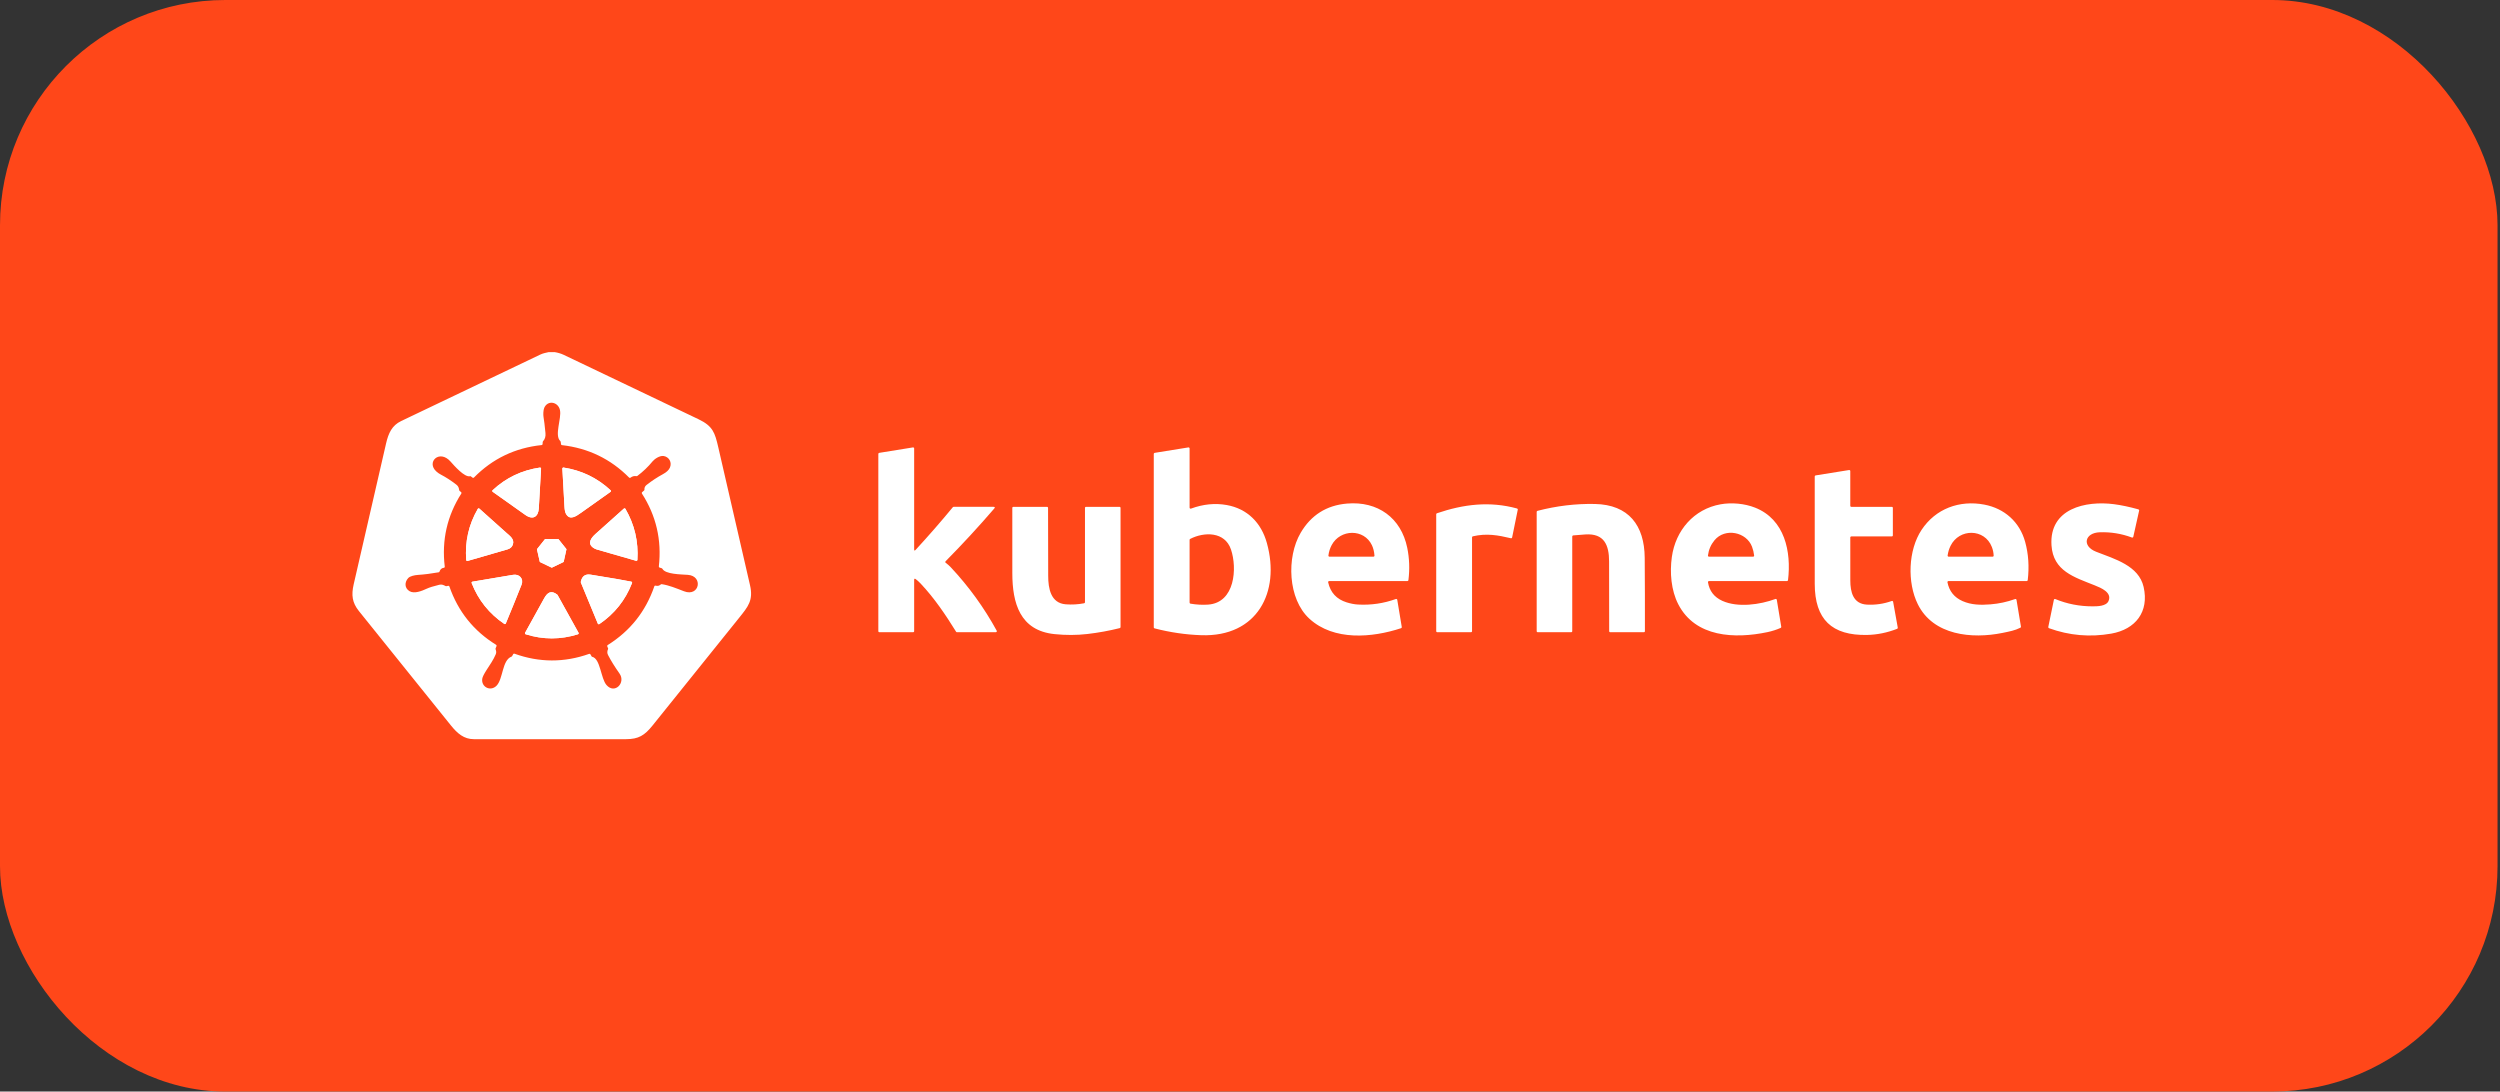 <?xml version="1.0" encoding="UTF-8"?> <svg xmlns="http://www.w3.org/2000/svg" width="355" height="155" viewBox="0 0 355 155" fill="none"><rect x="0" y="0" width="355" height="155" fill="#333333" stroke="none"/><rect width="354.651" height="155" rx="32" fill="#FF4719"></rect><g clip-path="url(#clip0_373_10527)"><path d="M86.286 91.601C89.482 89.603 91.692 86.82 92.915 83.252C92.927 83.216 92.953 83.186 92.987 83.169C93.022 83.152 93.061 83.148 93.098 83.159C93.37 83.244 93.617 83.187 93.837 82.988C93.853 82.973 93.872 82.963 93.893 82.956C93.914 82.95 93.936 82.948 93.958 82.951C95.032 83.118 95.91 83.495 97.137 83.964C99.332 84.803 99.904 81.779 97.662 81.627C96.677 81.559 94.471 81.555 94.056 80.763C94.037 80.729 94.006 80.703 93.969 80.691L93.655 80.594C93.623 80.583 93.595 80.562 93.576 80.533C93.558 80.504 93.55 80.47 93.554 80.436C93.976 76.68 93.175 73.229 91.15 70.083C91.131 70.053 91.123 70.017 91.128 69.982C91.133 69.947 91.151 69.915 91.178 69.891L91.457 69.65C91.474 69.635 91.488 69.616 91.497 69.595C91.506 69.574 91.51 69.552 91.508 69.529C91.489 69.258 91.586 69.039 91.799 68.871C92.541 68.286 93.327 67.769 94.157 67.318C94.648 67.052 94.97 66.749 95.123 66.409C95.451 65.674 95.019 64.882 94.239 64.754C93.688 64.664 92.94 65.176 92.67 65.506C92.034 66.285 91.309 66.978 90.495 67.587C90.48 67.599 90.461 67.608 90.442 67.612C90.423 67.617 90.403 67.618 90.383 67.615C90.055 67.561 89.773 67.633 89.537 67.832C89.509 67.855 89.472 67.867 89.435 67.865C89.398 67.864 89.363 67.848 89.336 67.821C86.711 65.172 83.529 63.635 79.79 63.209C79.758 63.205 79.727 63.19 79.704 63.167C79.68 63.144 79.666 63.113 79.662 63.081L79.619 62.736C79.615 62.7 79.599 62.668 79.572 62.644C78.678 61.829 79.77 59.424 79.513 58.232C79.262 57.06 77.775 56.764 77.276 57.92C77.141 58.235 77.124 58.91 77.177 59.207C77.257 59.639 77.35 60.403 77.455 61.501C77.501 61.98 77.383 62.369 77.102 62.669C77.078 62.695 77.064 62.728 77.062 62.762L77.046 63.061C77.044 63.096 77.03 63.129 77.006 63.155C76.981 63.18 76.949 63.196 76.913 63.2C73.143 63.594 69.936 65.133 67.295 67.815C67.27 67.841 67.236 67.857 67.2 67.859C67.163 67.862 67.128 67.851 67.099 67.829L66.871 67.652C66.853 67.638 66.833 67.628 66.811 67.624C66.789 67.619 66.766 67.62 66.744 67.625C65.967 67.823 64.466 66.1 63.979 65.546C62.4 63.753 60.471 65.633 61.978 66.966C62.171 67.137 62.382 67.281 62.611 67.399C63.324 67.77 64.056 68.245 64.805 68.824C65.088 69.042 65.159 69.281 65.207 69.614C65.213 69.649 65.232 69.682 65.26 69.706L65.478 69.885C65.506 69.908 65.525 69.94 65.53 69.976C65.535 70.012 65.528 70.048 65.508 70.079C63.49 73.243 62.705 76.704 63.153 80.462C63.158 80.501 63.147 80.54 63.123 80.571C63.099 80.601 63.064 80.621 63.025 80.626C62.719 80.661 62.513 80.842 62.407 81.167C62.399 81.192 62.383 81.214 62.363 81.232C62.343 81.249 62.319 81.261 62.292 81.266C61.271 81.45 60.278 81.575 59.313 81.64C58.87 81.671 58.227 81.807 57.972 82.078C57.417 82.67 57.441 83.525 58.15 83.947C58.822 84.346 59.868 83.935 60.617 83.585C60.966 83.421 61.551 83.239 62.373 83.038C62.731 82.951 62.976 83.066 63.277 83.226C63.308 83.242 63.343 83.246 63.377 83.239L63.643 83.183C63.678 83.175 63.714 83.181 63.746 83.199C63.777 83.216 63.8 83.245 63.812 83.279C65.043 86.833 67.255 89.595 70.448 91.564C70.478 91.583 70.5 91.612 70.51 91.646C70.521 91.679 70.519 91.716 70.505 91.748L70.371 92.064C70.357 92.097 70.355 92.135 70.367 92.17C70.452 92.421 70.508 92.64 70.398 92.903C70.051 93.729 69.541 94.43 69.075 95.162C68.719 95.72 68.521 96.122 68.481 96.367C68.29 97.543 69.635 98.244 70.498 97.38C71.456 96.42 71.279 93.73 72.642 93.238C72.676 93.225 72.704 93.201 72.721 93.168L72.867 92.893C72.884 92.861 72.912 92.837 72.945 92.824C72.978 92.811 73.014 92.81 73.047 92.822C76.583 94.096 80.122 94.105 83.662 92.848C83.695 92.837 83.731 92.837 83.764 92.85C83.797 92.862 83.824 92.885 83.841 92.916L83.999 93.198C84.009 93.216 84.023 93.231 84.039 93.244C84.056 93.256 84.075 93.264 84.094 93.269C85.255 93.528 85.305 96.324 86.116 97.267C87.284 98.626 88.895 96.952 87.967 95.64C87.299 94.696 86.757 93.822 86.342 93.018C86.203 92.751 86.202 92.472 86.339 92.182C86.347 92.163 86.353 92.143 86.353 92.123C86.354 92.103 86.351 92.082 86.343 92.064L86.227 91.782C86.214 91.75 86.213 91.714 86.223 91.681C86.234 91.648 86.256 91.619 86.286 91.601Z" stroke="white" stroke-width="0.295"></path><path d="M69.966 69.837C71.543 70.967 73.092 72.065 74.61 73.129C75.712 73.902 76.445 73.345 76.513 72.192C76.624 70.31 76.73 68.43 76.832 66.55C76.834 66.528 76.83 66.506 76.821 66.486C76.813 66.466 76.8 66.448 76.784 66.433C76.768 66.418 76.749 66.407 76.728 66.4C76.707 66.394 76.685 66.392 76.663 66.395C74.085 66.774 71.848 67.845 69.951 69.61C69.935 69.625 69.923 69.643 69.915 69.663C69.907 69.683 69.903 69.705 69.905 69.727C69.906 69.749 69.912 69.77 69.923 69.789C69.933 69.808 69.948 69.824 69.966 69.837ZM86.704 69.616C84.809 67.862 82.583 66.787 80.025 66.392C80.003 66.389 79.981 66.391 79.96 66.397C79.939 66.403 79.919 66.414 79.903 66.429C79.887 66.444 79.874 66.462 79.866 66.483C79.858 66.503 79.854 66.525 79.855 66.547C79.968 68.371 80.069 70.18 80.157 71.975C80.179 72.418 80.25 72.749 80.371 72.967C80.915 73.954 81.811 73.309 82.52 72.806C83.935 71.8 85.325 70.812 86.69 69.844C86.708 69.832 86.722 69.815 86.733 69.796C86.744 69.777 86.75 69.755 86.751 69.733C86.753 69.712 86.749 69.69 86.741 69.669C86.733 69.649 86.721 69.63 86.704 69.616ZM71.89 75.644C70.636 74.504 69.364 73.365 68.072 72.226C68.056 72.211 68.037 72.2 68.016 72.194C67.994 72.188 67.972 72.187 67.951 72.19C67.929 72.194 67.909 72.202 67.891 72.215C67.873 72.227 67.858 72.243 67.847 72.262C66.552 74.498 66.004 76.918 66.204 79.523C66.206 79.545 66.213 79.567 66.224 79.586C66.234 79.605 66.25 79.621 66.268 79.634C66.286 79.646 66.306 79.655 66.328 79.658C66.35 79.662 66.372 79.66 66.393 79.654C68.24 79.116 70.134 78.567 72.076 78.009C72.472 77.894 72.726 77.656 72.838 77.296C73.077 76.53 72.363 76.076 71.89 75.644ZM84.267 77.798C84.42 77.902 84.583 77.979 84.754 78.028L90.324 79.632C90.346 79.638 90.368 79.639 90.39 79.636C90.412 79.632 90.433 79.623 90.451 79.611C90.469 79.598 90.484 79.581 90.495 79.562C90.506 79.543 90.512 79.521 90.513 79.499C90.675 76.903 90.109 74.49 88.813 72.26C88.802 72.24 88.787 72.224 88.769 72.212C88.751 72.2 88.731 72.191 88.709 72.188C88.688 72.185 88.665 72.186 88.644 72.192C88.623 72.198 88.604 72.209 88.587 72.224C87.244 73.419 85.903 74.618 84.566 75.82C83.932 76.391 83.347 77.174 84.267 77.798ZM76.645 79.754C76.648 79.768 76.655 79.781 76.664 79.792C76.673 79.803 76.684 79.812 76.697 79.818L78.31 80.592C78.323 80.598 78.337 80.602 78.351 80.602C78.365 80.602 78.38 80.598 78.392 80.592L80 79.815C80.013 79.809 80.024 79.8 80.033 79.788C80.042 79.777 80.048 79.764 80.051 79.75L80.43 78.029C80.433 78.016 80.434 78.001 80.43 77.987C80.427 77.974 80.421 77.961 80.413 77.95L79.317 76.577C79.308 76.566 79.297 76.557 79.284 76.551C79.271 76.545 79.257 76.541 79.243 76.541H77.447C77.433 76.541 77.419 76.545 77.406 76.551C77.394 76.557 77.382 76.566 77.374 76.577L76.274 77.957C76.265 77.968 76.259 77.981 76.256 77.995C76.253 78.009 76.253 78.023 76.256 78.037L76.645 79.754ZM74.06 83.031C74.404 82.167 73.734 81.477 72.857 81.626L67.09 82.599C67.069 82.603 67.048 82.611 67.03 82.624C67.012 82.637 66.997 82.653 66.986 82.672C66.975 82.692 66.969 82.713 66.967 82.735C66.965 82.757 66.969 82.779 66.977 82.799C67.922 85.212 69.467 87.143 71.61 88.594C71.628 88.606 71.648 88.614 71.67 88.618C71.692 88.621 71.714 88.619 71.734 88.613C71.755 88.606 71.775 88.596 71.791 88.581C71.807 88.566 71.82 88.548 71.828 88.528C72.578 86.724 73.322 84.892 74.06 83.031ZM87.616 82.221C86.374 82.015 85.133 81.809 83.891 81.604C83.109 81.473 82.636 81.815 82.472 82.63C82.467 82.659 82.47 82.689 82.481 82.715L84.891 88.553C84.899 88.573 84.911 88.591 84.927 88.606C84.943 88.621 84.963 88.632 84.984 88.638C85.004 88.644 85.027 88.646 85.048 88.643C85.07 88.64 85.091 88.632 85.109 88.619C87.262 87.163 88.809 85.221 89.751 82.793C89.758 82.774 89.762 82.752 89.76 82.731C89.759 82.709 89.753 82.689 89.743 82.67C89.733 82.651 89.718 82.635 89.701 82.622C89.684 82.609 89.664 82.6 89.643 82.596C88.968 82.458 88.292 82.334 87.616 82.221ZM79.142 84.449C78.266 83.749 77.729 84.144 77.267 84.97C76.364 86.588 75.463 88.217 74.565 89.856C74.554 89.876 74.548 89.897 74.547 89.918C74.546 89.94 74.549 89.962 74.558 89.982C74.566 90.002 74.578 90.02 74.594 90.035C74.61 90.05 74.629 90.061 74.65 90.067C77.121 90.845 79.594 90.844 82.067 90.066C82.088 90.059 82.107 90.048 82.123 90.033C82.139 90.018 82.152 90 82.16 89.98C82.168 89.959 82.172 89.937 82.171 89.916C82.169 89.894 82.163 89.873 82.153 89.854L79.178 84.494C79.169 84.476 79.156 84.461 79.142 84.449Z" stroke="white" stroke-width="0.295"></path><path d="M77.916 50H78.763C79.247 50.081 79.678 50.212 80.057 50.392C83.061 51.821 89.437 54.866 99.186 59.53C101.232 60.509 101.515 61.436 101.998 63.523C103.505 70.045 105.006 76.569 106.501 83.093C106.996 85.249 106.234 86.138 104.948 87.738C100.853 92.838 96.756 97.935 92.656 103.03C91.528 104.432 90.664 104.96 88.914 104.962C81.706 104.964 74.498 104.964 67.29 104.963C65.879 104.963 64.947 104.152 64.017 102.996C59.665 97.593 55.316 92.187 50.971 86.778C50.007 85.579 49.873 84.51 50.222 82.978C51.748 76.306 53.282 69.636 54.823 62.967C55.162 61.501 55.665 60.409 56.957 59.792C63.539 56.647 70.121 53.502 76.704 50.358C77.094 50.171 77.501 50.088 77.916 50ZM86.288 91.601C89.485 89.603 91.695 86.82 92.918 83.252C92.93 83.216 92.956 83.186 92.99 83.169C93.024 83.152 93.064 83.148 93.1 83.159C93.373 83.244 93.619 83.187 93.839 82.988C93.855 82.973 93.874 82.963 93.895 82.956C93.916 82.95 93.938 82.948 93.96 82.951C95.035 83.118 95.912 83.495 97.139 83.964C99.335 84.803 99.907 81.779 97.664 81.627C96.679 81.559 94.473 81.555 94.059 80.763C94.04 80.729 94.009 80.703 93.972 80.691L93.658 80.594C93.625 80.583 93.597 80.562 93.579 80.533C93.56 80.504 93.552 80.47 93.556 80.436C93.979 76.68 93.177 73.229 91.153 70.083C91.133 70.053 91.125 70.017 91.131 69.982C91.136 69.947 91.153 69.915 91.18 69.891L91.459 69.65C91.477 69.635 91.49 69.616 91.499 69.595C91.508 69.574 91.512 69.552 91.511 69.529C91.491 69.258 91.588 69.039 91.801 68.871C92.543 68.286 93.329 67.769 94.159 67.318C94.651 67.052 94.972 66.749 95.125 66.409C95.454 65.674 95.022 64.882 94.242 64.754C93.69 64.664 92.943 65.176 92.673 65.506C92.037 66.285 91.312 66.978 90.498 67.587C90.482 67.599 90.464 67.608 90.445 67.612C90.425 67.617 90.405 67.618 90.386 67.615C90.057 67.561 89.775 67.633 89.539 67.831C89.511 67.855 89.475 67.867 89.438 67.865C89.4 67.864 89.365 67.848 89.339 67.821C86.713 65.172 83.531 63.634 79.793 63.209C79.76 63.205 79.73 63.19 79.706 63.167C79.683 63.144 79.668 63.113 79.664 63.081L79.622 62.736C79.618 62.7 79.601 62.668 79.575 62.644C78.681 61.829 79.772 59.424 79.516 58.232C79.265 57.06 77.777 56.764 77.279 57.92C77.143 58.235 77.127 58.91 77.18 59.207C77.26 59.639 77.352 60.403 77.457 61.501C77.503 61.98 77.386 62.369 77.105 62.669C77.081 62.695 77.067 62.728 77.065 62.762L77.049 63.061C77.047 63.096 77.032 63.129 77.008 63.155C76.984 63.18 76.951 63.196 76.916 63.2C73.145 63.594 69.939 65.133 67.297 67.815C67.272 67.841 67.238 67.857 67.202 67.859C67.166 67.862 67.13 67.851 67.101 67.829L66.873 67.652C66.856 67.638 66.835 67.628 66.813 67.624C66.791 67.619 66.768 67.62 66.746 67.625C65.969 67.823 64.468 66.1 63.981 65.546C62.402 63.753 60.473 65.633 61.98 66.966C62.173 67.137 62.384 67.281 62.613 67.399C63.327 67.77 64.058 68.245 64.807 68.824C65.09 69.042 65.161 69.281 65.21 69.614C65.215 69.649 65.234 69.682 65.263 69.706L65.481 69.885C65.509 69.908 65.527 69.94 65.532 69.976C65.538 70.012 65.53 70.048 65.51 70.079C63.492 73.243 62.707 76.704 63.156 80.462C63.16 80.501 63.149 80.54 63.125 80.571C63.101 80.601 63.066 80.621 63.027 80.626C62.722 80.661 62.516 80.842 62.41 81.167C62.401 81.192 62.386 81.214 62.366 81.232C62.345 81.249 62.321 81.261 62.294 81.266C61.273 81.45 60.28 81.575 59.316 81.64C58.872 81.671 58.229 81.807 57.974 82.078C57.42 82.67 57.443 83.525 58.153 83.947C58.825 84.346 59.87 83.935 60.619 83.585C60.968 83.421 61.554 83.239 62.376 83.038C62.734 82.951 62.979 83.066 63.279 83.225C63.31 83.242 63.346 83.246 63.38 83.239L63.645 83.183C63.68 83.175 63.717 83.181 63.748 83.199C63.779 83.216 63.803 83.245 63.815 83.279C65.045 86.833 67.257 89.595 70.45 91.564C70.48 91.583 70.502 91.612 70.513 91.646C70.523 91.679 70.521 91.716 70.508 91.748L70.373 92.064C70.359 92.097 70.358 92.135 70.369 92.17C70.454 92.421 70.51 92.64 70.4 92.903C70.053 93.729 69.543 94.43 69.077 95.162C68.721 95.72 68.523 96.122 68.483 96.367C68.293 97.543 69.638 98.244 70.5 97.38C71.459 96.42 71.282 93.73 72.644 93.238C72.678 93.225 72.707 93.201 72.724 93.168L72.87 92.893C72.886 92.861 72.914 92.837 72.947 92.824C72.98 92.811 73.016 92.81 73.05 92.822C76.586 94.096 80.124 94.105 83.665 92.848C83.698 92.837 83.734 92.837 83.766 92.85C83.799 92.862 83.826 92.885 83.843 92.916L84.001 93.198C84.011 93.216 84.025 93.231 84.041 93.244C84.058 93.256 84.077 93.264 84.097 93.269C85.257 93.528 85.307 96.324 86.118 97.267C87.286 98.626 88.898 96.952 87.969 95.64C87.302 94.696 86.76 93.822 86.344 93.018C86.205 92.751 86.204 92.472 86.341 92.182C86.35 92.163 86.355 92.143 86.356 92.123C86.356 92.103 86.353 92.082 86.346 92.064L86.229 91.782C86.216 91.75 86.215 91.714 86.226 91.681C86.237 91.648 86.258 91.619 86.288 91.601Z" fill="white"></path><path d="M86.229 91.782L86.345 92.064C86.353 92.082 86.356 92.103 86.355 92.123C86.354 92.143 86.35 92.163 86.341 92.182C86.204 92.472 86.205 92.751 86.344 93.018C86.759 93.822 87.301 94.696 87.969 95.64C88.897 96.952 87.286 98.626 86.118 97.267C85.307 96.324 85.257 93.528 84.096 93.269C84.076 93.264 84.058 93.256 84.041 93.244C84.025 93.231 84.011 93.216 84.001 93.198L83.843 92.916C83.826 92.885 83.799 92.862 83.766 92.85C83.733 92.837 83.697 92.837 83.664 92.848C80.124 94.105 76.585 94.096 73.049 92.822C73.016 92.81 72.98 92.811 72.947 92.824C72.913 92.837 72.886 92.861 72.869 92.893L72.723 93.168C72.706 93.201 72.678 93.225 72.644 93.238C71.281 93.73 71.458 96.42 70.5 97.38C69.637 98.244 68.292 97.543 68.483 96.367C68.523 96.122 68.721 95.72 69.077 95.162C69.543 94.43 70.053 93.729 70.4 92.903C70.51 92.64 70.454 92.421 70.368 92.17C70.357 92.135 70.359 92.097 70.373 92.064L70.507 91.748C70.521 91.716 70.523 91.679 70.512 91.646C70.502 91.612 70.48 91.583 70.45 91.564C67.257 89.595 65.045 86.833 63.814 83.279C63.803 83.245 63.779 83.216 63.748 83.199C63.716 83.181 63.68 83.175 63.645 83.183L63.379 83.239C63.345 83.246 63.309 83.242 63.279 83.225C62.978 83.066 62.733 82.951 62.375 83.038C61.553 83.239 60.968 83.421 60.619 83.585C59.87 83.935 58.824 84.346 58.152 83.947C57.443 83.525 57.419 82.67 57.974 82.078C58.229 81.807 58.872 81.671 59.316 81.64C60.28 81.575 61.273 81.45 62.294 81.266C62.32 81.261 62.345 81.249 62.365 81.232C62.385 81.214 62.401 81.192 62.409 81.167C62.515 80.842 62.721 80.661 63.027 80.626C63.066 80.621 63.101 80.601 63.125 80.571C63.149 80.54 63.16 80.501 63.155 80.462C62.707 76.704 63.492 73.243 65.51 70.079C65.53 70.048 65.537 70.012 65.532 69.976C65.527 69.94 65.508 69.908 65.481 69.885L65.262 69.706C65.234 69.682 65.215 69.649 65.209 69.614C65.16 69.281 65.09 69.042 64.807 68.824C64.058 68.245 63.326 67.77 62.612 67.399C62.383 67.281 62.173 67.137 61.98 66.966C60.473 65.633 62.402 63.753 63.981 65.546C64.468 66.1 65.969 67.823 66.746 67.625C66.768 67.62 66.791 67.619 66.813 67.624C66.835 67.628 66.855 67.638 66.872 67.651L67.101 67.829C67.13 67.851 67.165 67.862 67.202 67.859C67.238 67.857 67.272 67.841 67.297 67.815C69.939 65.133 73.145 63.594 76.915 63.2C76.951 63.196 76.983 63.18 77.007 63.155C77.032 63.129 77.046 63.096 77.048 63.061L77.064 62.762C77.066 62.728 77.08 62.695 77.104 62.669C77.385 62.369 77.503 61.98 77.457 61.501C77.351 60.403 77.259 59.639 77.179 59.207C77.126 58.91 77.142 58.235 77.278 57.92C77.777 56.764 79.264 57.06 79.515 58.232C79.772 59.424 78.68 61.829 79.574 62.644C79.601 62.668 79.617 62.7 79.621 62.736L79.664 63.081C79.668 63.113 79.683 63.144 79.706 63.167C79.729 63.19 79.76 63.205 79.792 63.209C83.531 63.634 86.713 65.172 89.338 67.821C89.365 67.848 89.4 67.864 89.437 67.865C89.474 67.867 89.511 67.855 89.539 67.831C89.775 67.633 90.057 67.561 90.385 67.615C90.405 67.618 90.425 67.617 90.444 67.612C90.463 67.608 90.481 67.599 90.497 67.587C91.311 66.978 92.036 66.285 92.672 65.506C92.942 65.176 93.69 64.664 94.241 64.754C95.021 64.882 95.453 65.674 95.124 66.409C94.972 66.749 94.65 67.052 94.159 67.318C93.329 67.769 92.543 68.286 91.801 68.871C91.588 69.039 91.491 69.258 91.51 69.529C91.512 69.552 91.508 69.574 91.499 69.595C91.49 69.616 91.476 69.635 91.459 69.65L91.18 69.891C91.153 69.915 91.135 69.947 91.13 69.982C91.125 70.017 91.133 70.053 91.152 70.083C93.177 73.229 93.978 76.68 93.555 80.436C93.552 80.47 93.559 80.504 93.578 80.533C93.597 80.562 93.625 80.583 93.657 80.594L93.971 80.691C94.008 80.703 94.039 80.729 94.058 80.763C94.473 81.555 96.679 81.559 97.664 81.627C99.906 81.779 99.334 84.803 97.139 83.964C95.912 83.495 95.034 83.118 93.96 82.951C93.938 82.948 93.916 82.95 93.895 82.956C93.874 82.963 93.855 82.973 93.839 82.988C93.618 83.187 93.372 83.244 93.1 83.159C93.063 83.148 93.023 83.152 92.99 83.169C92.955 83.186 92.93 83.216 92.917 83.252C91.694 86.82 89.484 89.603 86.288 91.601C86.258 91.619 86.236 91.648 86.225 91.681C86.215 91.714 86.216 91.75 86.229 91.782ZM69.965 69.837C71.542 70.967 73.091 72.065 74.609 73.129C75.711 73.902 76.444 73.345 76.511 72.192C76.623 70.31 76.729 68.43 76.831 66.55C76.832 66.528 76.829 66.506 76.82 66.486C76.812 66.466 76.799 66.448 76.783 66.433C76.767 66.418 76.748 66.407 76.727 66.4C76.706 66.394 76.684 66.392 76.662 66.395C74.084 66.774 71.847 67.845 69.95 69.61C69.934 69.625 69.922 69.643 69.914 69.663C69.906 69.683 69.902 69.705 69.904 69.727C69.905 69.748 69.911 69.77 69.922 69.789C69.932 69.808 69.947 69.824 69.965 69.837ZM86.703 69.616C84.808 67.862 82.582 66.787 80.024 66.392C80.002 66.389 79.98 66.391 79.959 66.397C79.938 66.403 79.918 66.414 79.902 66.429C79.886 66.444 79.873 66.462 79.865 66.483C79.856 66.503 79.853 66.525 79.854 66.547C79.967 68.371 80.068 70.18 80.156 71.975C80.178 72.418 80.249 72.749 80.37 72.967C80.914 73.954 81.809 73.309 82.519 72.806C83.934 71.8 85.324 70.812 86.689 69.844C86.707 69.832 86.721 69.815 86.732 69.796C86.743 69.777 86.749 69.755 86.751 69.733C86.752 69.712 86.748 69.69 86.74 69.669C86.732 69.649 86.719 69.63 86.703 69.616ZM71.889 75.644C70.635 74.504 69.363 73.365 68.071 72.225C68.055 72.211 68.035 72.2 68.014 72.194C67.993 72.188 67.971 72.187 67.95 72.19C67.928 72.194 67.907 72.202 67.889 72.215C67.871 72.227 67.856 72.243 67.846 72.262C66.551 74.498 66.003 76.918 66.203 79.523C66.205 79.545 66.211 79.566 66.222 79.586C66.233 79.605 66.249 79.621 66.267 79.634C66.285 79.646 66.305 79.655 66.327 79.658C66.349 79.662 66.371 79.66 66.392 79.654C68.239 79.115 70.133 78.567 72.075 78.009C72.471 77.894 72.725 77.656 72.837 77.296C73.076 76.53 72.362 76.076 71.889 75.644ZM84.266 77.798C84.419 77.902 84.582 77.979 84.753 78.028L90.323 79.632C90.345 79.638 90.367 79.639 90.389 79.636C90.411 79.632 90.432 79.623 90.45 79.611C90.468 79.598 90.483 79.581 90.494 79.562C90.504 79.543 90.511 79.521 90.512 79.499C90.674 76.903 90.108 74.49 88.812 72.26C88.801 72.24 88.786 72.224 88.768 72.212C88.75 72.2 88.73 72.191 88.708 72.188C88.686 72.184 88.664 72.186 88.643 72.192C88.622 72.198 88.603 72.209 88.586 72.224C87.243 73.419 85.902 74.618 84.565 75.82C83.931 76.391 83.346 77.174 84.266 77.798ZM76.644 79.754C76.647 79.768 76.654 79.781 76.663 79.792C76.672 79.803 76.683 79.812 76.696 79.818L78.309 80.592C78.322 80.598 78.336 80.602 78.35 80.602C78.365 80.602 78.379 80.598 78.391 80.592L79.999 79.815C80.012 79.809 80.023 79.8 80.032 79.788C80.041 79.777 80.047 79.764 80.05 79.75L80.429 78.029C80.433 78.016 80.433 78.001 80.43 77.987C80.426 77.974 80.42 77.961 80.412 77.95L79.316 76.577C79.307 76.566 79.296 76.557 79.283 76.551C79.27 76.545 79.256 76.541 79.242 76.541H77.446C77.432 76.541 77.418 76.545 77.405 76.551C77.393 76.557 77.381 76.566 77.373 76.577L76.273 77.957C76.264 77.968 76.258 77.981 76.255 77.995C76.252 78.009 76.252 78.023 76.255 78.037L76.644 79.754ZM74.059 83.031C74.403 82.167 73.733 81.477 72.856 81.626L67.089 82.599C67.067 82.603 67.047 82.611 67.029 82.624C67.011 82.636 66.996 82.653 66.985 82.672C66.974 82.691 66.968 82.713 66.966 82.735C66.964 82.757 66.968 82.779 66.976 82.799C67.921 85.212 69.466 87.143 71.609 88.594C71.627 88.606 71.647 88.614 71.669 88.618C71.691 88.621 71.713 88.619 71.733 88.613C71.754 88.606 71.773 88.596 71.79 88.581C71.806 88.566 71.819 88.548 71.827 88.528C72.577 86.724 73.321 84.892 74.059 83.031ZM87.615 82.221C86.373 82.015 85.132 81.809 83.89 81.604C83.108 81.473 82.635 81.815 82.472 82.63C82.466 82.659 82.469 82.689 82.48 82.715L84.89 88.553C84.898 88.573 84.91 88.591 84.926 88.606C84.942 88.621 84.962 88.632 84.983 88.638C85.003 88.644 85.025 88.646 85.047 88.643C85.069 88.64 85.09 88.632 85.108 88.619C87.261 87.162 88.808 85.221 89.75 82.793C89.757 82.773 89.761 82.752 89.759 82.731C89.758 82.709 89.752 82.689 89.742 82.67C89.731 82.651 89.717 82.635 89.7 82.622C89.683 82.609 89.663 82.6 89.642 82.596C88.967 82.458 88.291 82.334 87.615 82.221ZM79.141 84.449C78.265 83.749 77.728 84.144 77.266 84.97C76.363 86.588 75.462 88.217 74.564 89.856C74.553 89.876 74.547 89.897 74.546 89.918C74.545 89.94 74.549 89.962 74.557 89.982C74.565 90.002 74.577 90.02 74.593 90.035C74.609 90.05 74.628 90.061 74.649 90.067C77.12 90.845 79.593 90.844 82.066 90.066C82.087 90.059 82.106 90.048 82.122 90.033C82.138 90.018 82.151 90 82.159 89.979C82.167 89.959 82.171 89.937 82.169 89.915C82.168 89.894 82.162 89.873 82.151 89.854L79.177 84.494C79.168 84.476 79.155 84.461 79.141 84.449Z" fill="#FF4719"></path><path d="M134.294 79.924C134.554 80.111 134.794 80.321 135.012 80.555C137.568 83.282 139.741 86.283 141.532 89.557C141.545 89.58 141.551 89.605 141.55 89.631C141.55 89.656 141.543 89.681 141.53 89.703C141.517 89.725 141.498 89.744 141.476 89.756C141.453 89.769 141.428 89.775 141.403 89.775H135.889C135.864 89.775 135.839 89.769 135.817 89.757C135.795 89.745 135.777 89.727 135.764 89.706C134.276 87.301 132.687 84.945 130.739 82.875C130.524 82.647 130.294 82.438 130.047 82.246C129.889 82.124 129.81 82.162 129.81 82.363V89.628C129.81 89.667 129.794 89.704 129.767 89.732C129.739 89.76 129.701 89.775 129.662 89.775H124.87C124.831 89.775 124.793 89.76 124.766 89.732C124.738 89.704 124.723 89.667 124.723 89.628V64.452C124.723 64.417 124.735 64.383 124.758 64.356C124.78 64.33 124.812 64.312 124.847 64.306L129.639 63.532C129.66 63.529 129.682 63.53 129.702 63.536C129.723 63.542 129.742 63.552 129.758 63.566C129.774 63.58 129.787 63.597 129.796 63.616C129.805 63.635 129.81 63.656 129.81 63.678V78.006C129.81 78.207 129.878 78.234 130.015 78.085C131.832 76.113 133.595 74.093 135.302 72.023C135.316 72.007 135.334 71.993 135.353 71.984C135.373 71.975 135.394 71.97 135.416 71.97H141.069C141.284 71.97 141.32 72.052 141.18 72.215C138.964 74.79 136.662 77.285 134.275 79.7C134.26 79.715 134.248 79.733 134.241 79.753C134.234 79.773 134.231 79.795 134.233 79.816C134.235 79.837 134.241 79.858 134.251 79.876C134.262 79.895 134.276 79.911 134.294 79.924ZM169.119 72.223C170.844 71.588 172.534 71.419 174.192 71.714C177.144 72.239 179.105 74.259 179.895 77.103C181.837 84.093 178.508 90.473 170.579 90.199C168.357 90.122 166.146 89.799 163.945 89.228C163.914 89.22 163.885 89.202 163.865 89.176C163.845 89.15 163.835 89.118 163.835 89.085V64.452C163.834 64.417 163.847 64.383 163.87 64.356C163.892 64.33 163.924 64.312 163.958 64.306L168.751 63.533C168.772 63.53 168.793 63.531 168.814 63.537C168.835 63.542 168.854 63.552 168.87 63.566C168.886 63.58 168.899 63.597 168.908 63.616C168.917 63.636 168.922 63.657 168.922 63.678V72.084C168.922 72.108 168.927 72.131 168.938 72.152C168.949 72.173 168.965 72.191 168.984 72.205C169.004 72.218 169.026 72.227 169.05 72.23C169.073 72.233 169.097 72.231 169.119 72.223ZM171.546 85.855C175.377 85.588 175.697 80.68 174.802 78.034C173.932 75.458 170.995 75.503 169.001 76.527C168.977 76.539 168.957 76.558 168.943 76.581C168.929 76.604 168.922 76.631 168.922 76.658V85.573C168.922 85.608 168.934 85.641 168.957 85.668C168.979 85.695 169.01 85.713 169.044 85.719C169.899 85.865 170.733 85.911 171.546 85.855Z" fill="white"></path><path d="M69.966 69.837C69.948 69.824 69.933 69.808 69.923 69.789C69.912 69.77 69.906 69.749 69.905 69.727C69.903 69.705 69.907 69.683 69.915 69.663C69.923 69.643 69.935 69.625 69.951 69.61C71.848 67.845 74.085 66.774 76.663 66.395C76.685 66.392 76.707 66.394 76.728 66.4C76.749 66.407 76.768 66.418 76.784 66.433C76.8 66.448 76.813 66.466 76.821 66.486C76.83 66.506 76.834 66.528 76.832 66.55C76.73 68.43 76.624 70.31 76.512 72.192C76.445 73.345 75.712 73.902 74.61 73.129C73.091 72.065 71.543 70.967 69.966 69.837ZM86.704 69.616C86.721 69.63 86.733 69.649 86.741 69.669C86.749 69.69 86.753 69.712 86.751 69.733C86.75 69.755 86.744 69.777 86.733 69.796C86.722 69.815 86.707 69.832 86.69 69.844C85.325 70.812 83.935 71.8 82.52 72.806C81.81 73.309 80.915 73.954 80.371 72.967C80.25 72.749 80.179 72.418 80.157 71.975C80.069 70.18 79.968 68.371 79.855 66.547C79.854 66.525 79.857 66.503 79.866 66.483C79.874 66.462 79.887 66.444 79.903 66.429C79.919 66.414 79.939 66.403 79.96 66.397C79.981 66.391 80.003 66.389 80.025 66.392C82.583 66.787 84.809 67.862 86.704 69.616Z" fill="white"></path><path d="M265.135 90.162C260.123 90.265 257.697 87.96 257.693 82.9C257.689 77.826 257.688 72.745 257.691 67.655C257.691 67.62 257.703 67.586 257.726 67.559C257.749 67.532 257.78 67.514 257.815 67.509L262.569 66.745C262.59 66.741 262.612 66.743 262.632 66.748C262.653 66.754 262.672 66.764 262.688 66.778C262.705 66.791 262.718 66.809 262.727 66.828C262.735 66.847 262.74 66.868 262.74 66.889V71.823C262.74 71.862 262.755 71.9 262.783 71.927C262.811 71.955 262.848 71.971 262.887 71.971H268.638C268.677 71.971 268.715 71.986 268.742 72.014C268.77 72.041 268.785 72.079 268.785 72.118V76.025C268.785 76.065 268.77 76.102 268.742 76.13C268.715 76.157 268.677 76.173 268.638 76.173H262.889C262.85 76.173 262.812 76.189 262.785 76.216C262.757 76.244 262.741 76.281 262.741 76.32C262.739 78.352 262.74 80.392 262.744 82.44C262.747 84.041 263.128 85.746 265.092 85.855C266.305 85.921 267.484 85.751 268.629 85.341C268.649 85.334 268.671 85.332 268.692 85.334C268.713 85.335 268.734 85.342 268.752 85.353C268.771 85.363 268.787 85.378 268.799 85.395C268.812 85.413 268.82 85.433 268.824 85.454L269.484 89.128C269.49 89.162 269.484 89.197 269.468 89.227C269.451 89.256 269.425 89.279 269.393 89.292C267.99 89.841 266.571 90.131 265.135 90.162ZM185.945 87.867C182.854 85.05 182.671 79.118 184.686 75.673C186.163 73.146 188.359 71.757 191.272 71.507C195.635 71.134 198.959 73.526 199.831 77.799C200.136 79.294 200.191 80.823 199.996 82.384C199.991 82.419 199.974 82.452 199.947 82.476C199.92 82.5 199.886 82.513 199.85 82.513H188.741C188.719 82.513 188.697 82.519 188.677 82.528C188.657 82.538 188.64 82.552 188.626 82.569C188.612 82.586 188.603 82.606 188.598 82.628C188.593 82.65 188.593 82.672 188.598 82.693C188.922 84.146 189.798 85.094 191.227 85.536C191.804 85.715 192.341 85.818 192.838 85.844C194.687 85.947 196.48 85.685 198.216 85.058C198.236 85.051 198.258 85.048 198.279 85.05C198.3 85.052 198.321 85.059 198.34 85.07C198.358 85.081 198.374 85.096 198.387 85.114C198.399 85.132 198.407 85.152 198.411 85.174L199.052 89.038C199.058 89.073 199.051 89.109 199.033 89.139C199.015 89.17 198.986 89.192 198.953 89.203C194.823 90.566 189.41 91.029 185.945 87.867ZM189.099 77.401C188.855 77.856 188.7 78.35 188.634 78.883C188.632 78.904 188.634 78.925 188.64 78.945C188.646 78.965 188.657 78.983 188.671 78.998C188.685 79.014 188.702 79.026 188.721 79.035C188.74 79.044 188.761 79.048 188.782 79.048H195.028C195.048 79.048 195.068 79.044 195.087 79.036C195.105 79.028 195.122 79.016 195.136 79.001C195.15 78.987 195.161 78.969 195.167 78.95C195.174 78.931 195.177 78.911 195.175 78.891C195.134 78.335 195.013 77.844 194.811 77.419C193.686 75.046 190.321 75.12 189.099 77.401ZM242.534 82.684C242.731 83.915 243.408 84.793 244.566 85.318C246.774 86.319 249.938 85.859 252.109 85.057C252.129 85.049 252.151 85.047 252.173 85.048C252.195 85.05 252.216 85.057 252.234 85.068C252.253 85.079 252.269 85.093 252.282 85.111C252.294 85.129 252.303 85.149 252.306 85.171L252.939 89.004C252.944 89.037 252.938 89.07 252.923 89.098C252.907 89.127 252.883 89.15 252.853 89.163C252.263 89.423 251.641 89.622 250.985 89.761C246.361 90.735 240.738 90.526 238.31 85.796C237.297 83.823 237.092 81.295 237.403 79.085C237.931 75.313 240.528 72.289 244.319 71.611C245.892 71.329 247.731 71.497 249.216 72.083C253.447 73.753 254.385 78.341 253.899 82.384C253.894 82.419 253.877 82.452 253.85 82.476C253.823 82.5 253.788 82.513 253.751 82.513H242.679C242.658 82.513 242.637 82.518 242.617 82.527C242.598 82.536 242.581 82.549 242.567 82.565C242.554 82.581 242.544 82.6 242.538 82.621C242.532 82.642 242.531 82.663 242.534 82.684ZM243.457 76.721C242.94 77.349 242.631 78.069 242.53 78.883C242.527 78.904 242.529 78.925 242.536 78.945C242.542 78.965 242.552 78.983 242.566 78.999C242.58 79.014 242.597 79.027 242.616 79.035C242.635 79.044 242.655 79.048 242.676 79.048H248.941C248.962 79.048 248.983 79.044 249.002 79.035C249.021 79.027 249.038 79.014 249.051 78.999C249.065 78.983 249.075 78.965 249.082 78.945C249.088 78.926 249.09 78.905 249.087 78.885C249.038 78.456 248.938 78.04 248.788 77.637C248.003 75.542 244.956 74.903 243.457 76.721ZM276.683 82.512C276.661 82.512 276.64 82.517 276.62 82.526C276.601 82.535 276.583 82.549 276.57 82.566C276.556 82.583 276.546 82.603 276.54 82.624C276.535 82.645 276.534 82.667 276.539 82.689C276.79 83.95 277.509 84.841 278.694 85.361C279.926 85.9 281.232 85.934 282.651 85.819C283.846 85.723 285.012 85.472 286.15 85.066C286.17 85.058 286.191 85.055 286.213 85.057C286.234 85.059 286.255 85.066 286.274 85.077C286.292 85.088 286.308 85.102 286.32 85.12C286.333 85.138 286.341 85.158 286.344 85.179L286.974 88.981C286.979 89.012 286.974 89.044 286.959 89.073C286.945 89.101 286.921 89.123 286.893 89.137C286.085 89.535 285.43 89.653 284.354 89.873C280.026 90.757 274.52 90.239 272.326 85.794C270.803 82.711 270.96 78.115 272.863 75.241C274.853 72.233 278.243 70.98 281.781 71.656C284.635 72.202 286.794 74.109 287.575 76.957C288.043 78.666 288.164 80.475 287.938 82.384C287.934 82.419 287.917 82.452 287.89 82.476C287.863 82.5 287.828 82.513 287.792 82.513L276.683 82.512ZM276.977 77.513C276.766 77.943 276.628 78.399 276.562 78.882C276.559 78.902 276.561 78.923 276.567 78.943C276.573 78.963 276.583 78.982 276.597 78.998C276.611 79.014 276.628 79.026 276.647 79.035C276.666 79.044 276.687 79.048 276.708 79.048H282.953C282.973 79.048 282.993 79.044 283.011 79.037C283.029 79.029 283.046 79.017 283.06 79.003C283.074 78.989 283.084 78.972 283.091 78.953C283.098 78.934 283.101 78.915 283.1 78.895C283.082 78.475 282.996 78.068 282.844 77.674C281.82 75.021 278.203 75.015 276.977 77.513ZM290.951 89.202C290.917 89.19 290.889 89.166 290.872 89.135C290.854 89.104 290.849 89.068 290.856 89.034L291.651 85.172C291.655 85.151 291.665 85.13 291.678 85.113C291.691 85.096 291.707 85.081 291.727 85.071C291.746 85.061 291.767 85.055 291.789 85.054C291.81 85.053 291.832 85.057 291.852 85.066C293.519 85.755 295.276 86.1 297.124 86.101C297.8 86.102 299.087 86.1 299.413 85.34C299.935 84.125 298.356 83.481 297.447 83.118C294.547 81.956 291.546 81.091 291.312 77.437C290.976 72.198 296.162 71.074 300.194 71.596C301.218 71.729 302.371 71.973 303.654 72.329C303.69 72.339 303.721 72.363 303.741 72.396C303.76 72.428 303.767 72.467 303.758 72.504L302.928 76.223C302.924 76.244 302.915 76.263 302.902 76.28C302.889 76.296 302.873 76.31 302.855 76.32C302.836 76.33 302.816 76.336 302.794 76.338C302.773 76.34 302.752 76.337 302.732 76.329C301.259 75.779 299.737 75.53 298.167 75.583C296.033 75.655 295.585 77.541 297.651 78.348C300.32 79.39 303.705 80.328 304.394 83.347C305.198 86.872 303.251 89.368 299.798 89.975C296.778 90.504 293.829 90.247 290.951 89.202ZM223.394 76.027C223.357 76.03 223.323 76.047 223.298 76.074C223.273 76.101 223.259 76.136 223.259 76.173V89.628C223.259 89.667 223.244 89.705 223.216 89.732C223.189 89.76 223.151 89.775 223.112 89.775H218.357C218.317 89.775 218.28 89.76 218.252 89.732C218.225 89.705 218.209 89.667 218.209 89.628V72.683C218.209 72.65 218.22 72.618 218.24 72.592C218.26 72.566 218.288 72.548 218.32 72.54C221.034 71.836 223.749 71.51 226.466 71.564C231.281 71.658 233.513 74.61 233.549 79.206C233.575 82.678 233.585 86.152 233.578 89.628C233.578 89.667 233.563 89.705 233.535 89.732C233.507 89.76 233.47 89.775 233.431 89.775H228.65C228.611 89.775 228.574 89.76 228.546 89.732C228.518 89.705 228.503 89.667 228.503 89.628C228.494 86.317 228.49 83.013 228.49 79.715C228.49 77.383 227.783 75.722 225.139 75.89C224.551 75.927 223.969 75.973 223.394 76.027ZM209.03 76.301V89.628C209.03 89.667 209.015 89.705 208.987 89.732C208.959 89.76 208.922 89.775 208.883 89.775H204.09C204.051 89.775 204.014 89.76 203.986 89.732C203.959 89.705 203.943 89.667 203.943 89.628V73.023C203.943 72.992 203.953 72.962 203.971 72.937C203.989 72.912 204.014 72.893 204.043 72.883C207.834 71.596 211.519 71.142 215.418 72.205C215.454 72.214 215.485 72.237 215.505 72.269C215.525 72.301 215.532 72.339 215.524 72.376L214.723 76.316C214.719 76.335 214.711 76.354 214.7 76.37C214.689 76.386 214.675 76.4 214.658 76.41C214.641 76.421 214.622 76.428 214.603 76.431C214.583 76.435 214.563 76.434 214.543 76.43C212.721 75.995 211.096 75.701 209.144 76.157C209.111 76.164 209.083 76.183 209.062 76.209C209.041 76.235 209.03 76.268 209.03 76.301ZM149.748 90.045C144.803 89.538 143.76 85.607 143.75 81.421C143.743 78.321 143.742 75.22 143.748 72.118C143.748 72.079 143.764 72.041 143.791 72.014C143.819 71.986 143.857 71.971 143.896 71.971H148.676C148.715 71.971 148.752 71.986 148.78 72.014C148.807 72.041 148.823 72.079 148.824 72.118C148.835 75.343 148.842 78.562 148.844 81.773C148.844 83.554 149.207 85.647 151.33 85.812C152.209 85.881 153.082 85.832 153.948 85.665C153.981 85.658 154.011 85.64 154.033 85.614C154.055 85.587 154.067 85.554 154.067 85.52V72.118C154.067 72.079 154.083 72.041 154.11 72.014C154.138 71.986 154.175 71.971 154.214 71.971H158.97C159.009 71.971 159.046 71.986 159.074 72.014C159.102 72.041 159.117 72.079 159.117 72.118V89.049C159.117 89.082 159.106 89.113 159.086 89.139C159.066 89.165 159.037 89.184 159.005 89.192C157.497 89.568 155.966 89.847 154.412 90.028C152.899 90.204 151.345 90.21 149.748 90.045Z" fill="white"></path><path d="M71.888 75.644C72.361 76.076 73.075 76.53 72.836 77.296C72.724 77.656 72.47 77.894 72.074 78.009C70.132 78.567 68.238 79.116 66.391 79.654C66.37 79.66 66.348 79.662 66.326 79.658C66.304 79.655 66.284 79.646 66.266 79.634C66.248 79.621 66.233 79.605 66.222 79.586C66.21 79.567 66.204 79.545 66.202 79.523C66.002 76.918 66.55 74.498 67.845 72.262C67.856 72.243 67.871 72.227 67.889 72.215C67.907 72.202 67.927 72.194 67.949 72.19C67.97 72.187 67.993 72.188 68.013 72.194C68.034 72.2 68.054 72.211 68.07 72.226C69.362 73.365 70.635 74.504 71.888 75.644ZM84.265 77.798C83.345 77.174 83.93 76.391 84.564 75.82C85.901 74.618 87.242 73.419 88.585 72.224C88.602 72.209 88.621 72.198 88.642 72.192C88.663 72.186 88.686 72.185 88.707 72.188C88.729 72.191 88.749 72.2 88.767 72.212C88.785 72.224 88.8 72.24 88.811 72.26C90.107 74.49 90.673 76.903 90.511 79.499C90.51 79.521 90.504 79.543 90.493 79.562C90.482 79.581 90.467 79.598 90.449 79.611C90.431 79.623 90.41 79.632 90.388 79.636C90.366 79.639 90.344 79.638 90.323 79.632L84.752 78.028C84.581 77.979 84.418 77.902 84.265 77.798ZM76.643 79.754L76.254 78.037C76.251 78.023 76.251 78.009 76.254 77.995C76.257 77.981 76.263 77.968 76.272 77.957L77.372 76.577C77.38 76.566 77.392 76.557 77.404 76.551C77.417 76.545 77.431 76.541 77.445 76.541H79.241C79.255 76.541 79.269 76.545 79.282 76.551C79.295 76.557 79.306 76.566 79.315 76.577L80.411 77.95C80.419 77.961 80.425 77.974 80.429 77.987C80.432 78.001 80.432 78.016 80.428 78.029L80.049 79.75C80.046 79.764 80.04 79.777 80.031 79.788C80.022 79.8 80.011 79.809 79.998 79.815L78.391 80.592C78.378 80.598 78.364 80.602 78.349 80.602C78.335 80.602 78.321 80.598 78.308 80.592L76.695 79.818C76.682 79.812 76.671 79.803 76.662 79.792C76.653 79.781 76.647 79.768 76.643 79.754ZM72.855 81.626C73.733 81.477 74.402 82.167 74.058 83.031C73.32 84.892 72.576 86.724 71.826 88.528C71.818 88.548 71.805 88.566 71.789 88.581C71.773 88.596 71.753 88.606 71.733 88.613C71.712 88.619 71.69 88.621 71.668 88.618C71.647 88.614 71.626 88.606 71.608 88.594C69.465 87.143 67.92 85.212 66.975 82.799C66.967 82.779 66.963 82.757 66.965 82.735C66.967 82.713 66.973 82.692 66.984 82.672C66.995 82.653 67.01 82.637 67.028 82.624C67.046 82.611 67.067 82.603 67.088 82.599L72.855 81.626ZM87.614 82.221C88.29 82.334 88.966 82.458 89.641 82.596C89.662 82.6 89.682 82.609 89.699 82.622C89.716 82.635 89.731 82.651 89.741 82.67C89.751 82.689 89.757 82.709 89.758 82.731C89.76 82.752 89.757 82.774 89.749 82.793C88.807 85.221 87.26 87.163 85.107 88.619C85.089 88.632 85.068 88.64 85.046 88.643C85.025 88.646 85.002 88.644 84.982 88.638C84.961 88.632 84.942 88.621 84.925 88.606C84.909 88.591 84.897 88.573 84.889 88.553L82.479 82.715C82.468 82.689 82.465 82.659 82.471 82.63C82.634 81.815 83.107 81.473 83.889 81.604C85.131 81.809 86.372 82.015 87.614 82.221ZM79.14 84.449C79.154 84.461 79.167 84.476 79.177 84.494L82.151 89.854C82.161 89.873 82.167 89.894 82.169 89.916C82.17 89.937 82.166 89.959 82.158 89.979C82.15 90 82.137 90.018 82.121 90.033C82.105 90.048 82.086 90.059 82.065 90.066C79.592 90.844 77.12 90.845 74.648 90.067C74.627 90.061 74.608 90.05 74.592 90.035C74.576 90.02 74.564 90.002 74.556 89.982C74.547 89.962 74.544 89.94 74.545 89.918C74.546 89.897 74.552 89.876 74.563 89.856C75.461 88.217 76.362 86.588 77.266 84.97C77.727 84.144 78.264 83.749 79.14 84.449Z" fill="white"></path></g><defs><clipPath id="clip0_373_10527"><rect width="254.651" height="55" fill="white" transform="translate(50 50)"></rect></clipPath></defs></svg> 